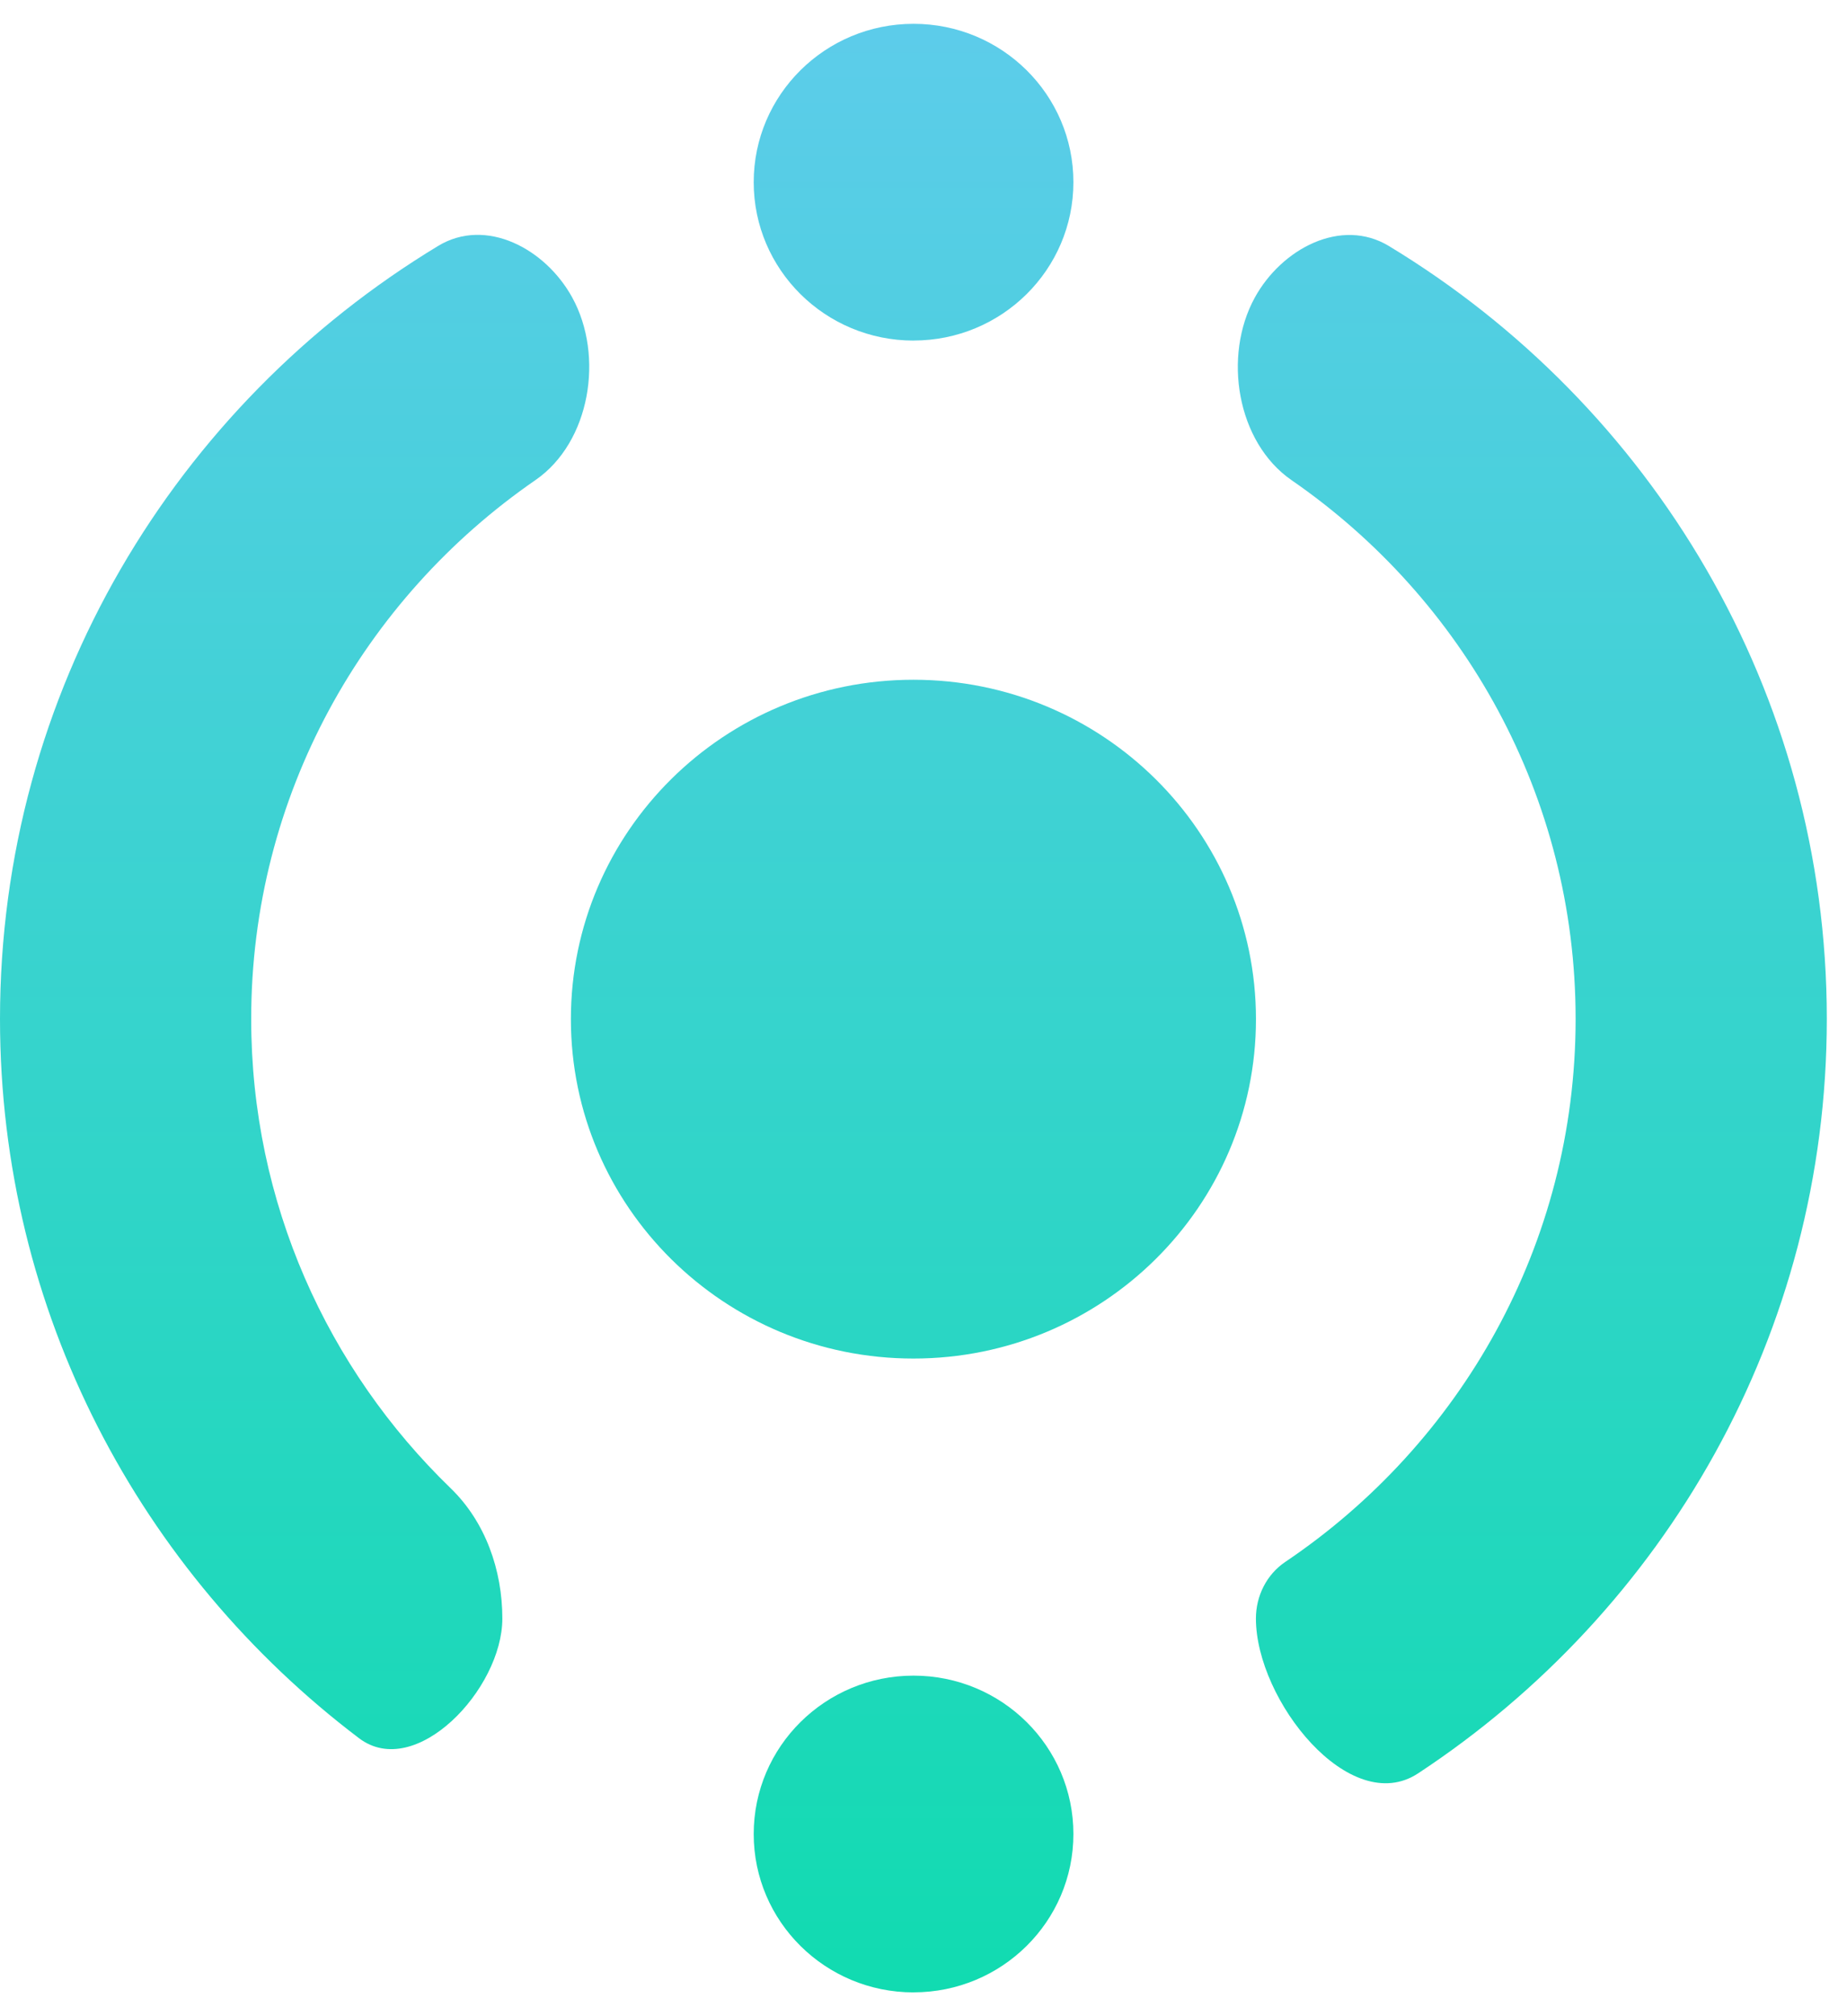 <svg xmlns="http://www.w3.org/2000/svg" width="44" height="48" fill="none"><path fill="url(#a)" d="M5.984 24.257c0 4.38 1.82 8.339 4.753 11.175.827.8 1.23 1.949 1.23 3.1 0 1.684-2.07 3.868-3.414 2.85C3.353 37.447 0 31.24 0 24.258c0-7.794 4.179-14.62 10.439-18.404 1.137-.688 2.554.064 3.194 1.23.764 1.391.43 3.444-.878 4.346-4.093 2.822-6.771 7.515-6.771 12.828Z"/><path fill="url(#b)" d="M29.892 7.085c-.764 1.392-.43 3.445.877 4.347 4.09 2.822 6.766 7.514 6.766 12.825 0 5.376-2.742 10.117-6.917 12.928-.444.299-.699.81-.699 1.347 0 1.946 2.237 4.756 3.863 3.687 5.869-3.86 9.737-10.463 9.737-17.962 0-7.79-4.176-14.616-10.432-18.4-1.137-.688-2.555.063-3.195 1.228Z"/><path fill="url(#c)" d="M21.763 47.433c-2.103 0-3.808-1.688-3.808-3.77 0-2.083 1.705-3.771 3.808-3.771 2.103 0 3.808 1.688 3.808 3.77 0 2.083-1.705 3.77-3.808 3.77Z"/><path fill="url(#d)" d="M21.763 8.108c-2.103 0-3.808-1.688-3.808-3.77 0-2.083 1.705-3.771 3.808-3.771 2.103 0 3.808 1.688 3.808 3.77 0 2.083-1.705 3.77-3.808 3.77Z"/><path fill="url(#e)" d="M21.76 32.343c-4.507 0-8.16-3.618-8.16-8.08 0-4.463 3.653-8.08 8.16-8.08 4.506 0 8.16 3.617 8.16 8.08 0 4.462-3.654 8.08-8.16 8.08Z"/><defs><linearGradient id="a" x1="21.745" x2="21.745" y1="-16.393" y2="51.009" gradientUnits="userSpaceOnUse"><stop stop-color="#78C7FF"/><stop offset="1" stop-color="#0BDCAC"/></linearGradient><linearGradient id="b" x1="21.745" x2="21.745" y1="-16.393" y2="51.009" gradientUnits="userSpaceOnUse"><stop stop-color="#78C7FF"/><stop offset="1" stop-color="#0BDCAC"/></linearGradient><linearGradient id="c" x1="21.745" x2="21.745" y1="-16.393" y2="51.009" gradientUnits="userSpaceOnUse"><stop stop-color="#78C7FF"/><stop offset="1" stop-color="#0BDCAC"/></linearGradient><linearGradient id="d" x1="21.745" x2="21.745" y1="-16.393" y2="51.009" gradientUnits="userSpaceOnUse"><stop stop-color="#78C7FF"/><stop offset="1" stop-color="#0BDCAC"/></linearGradient><linearGradient id="e" x1="21.745" x2="21.745" y1="-16.393" y2="51.009" gradientUnits="userSpaceOnUse"><stop stop-color="#78C7FF"/><stop offset="1" stop-color="#0BDCAC"/></linearGradient></defs></svg>